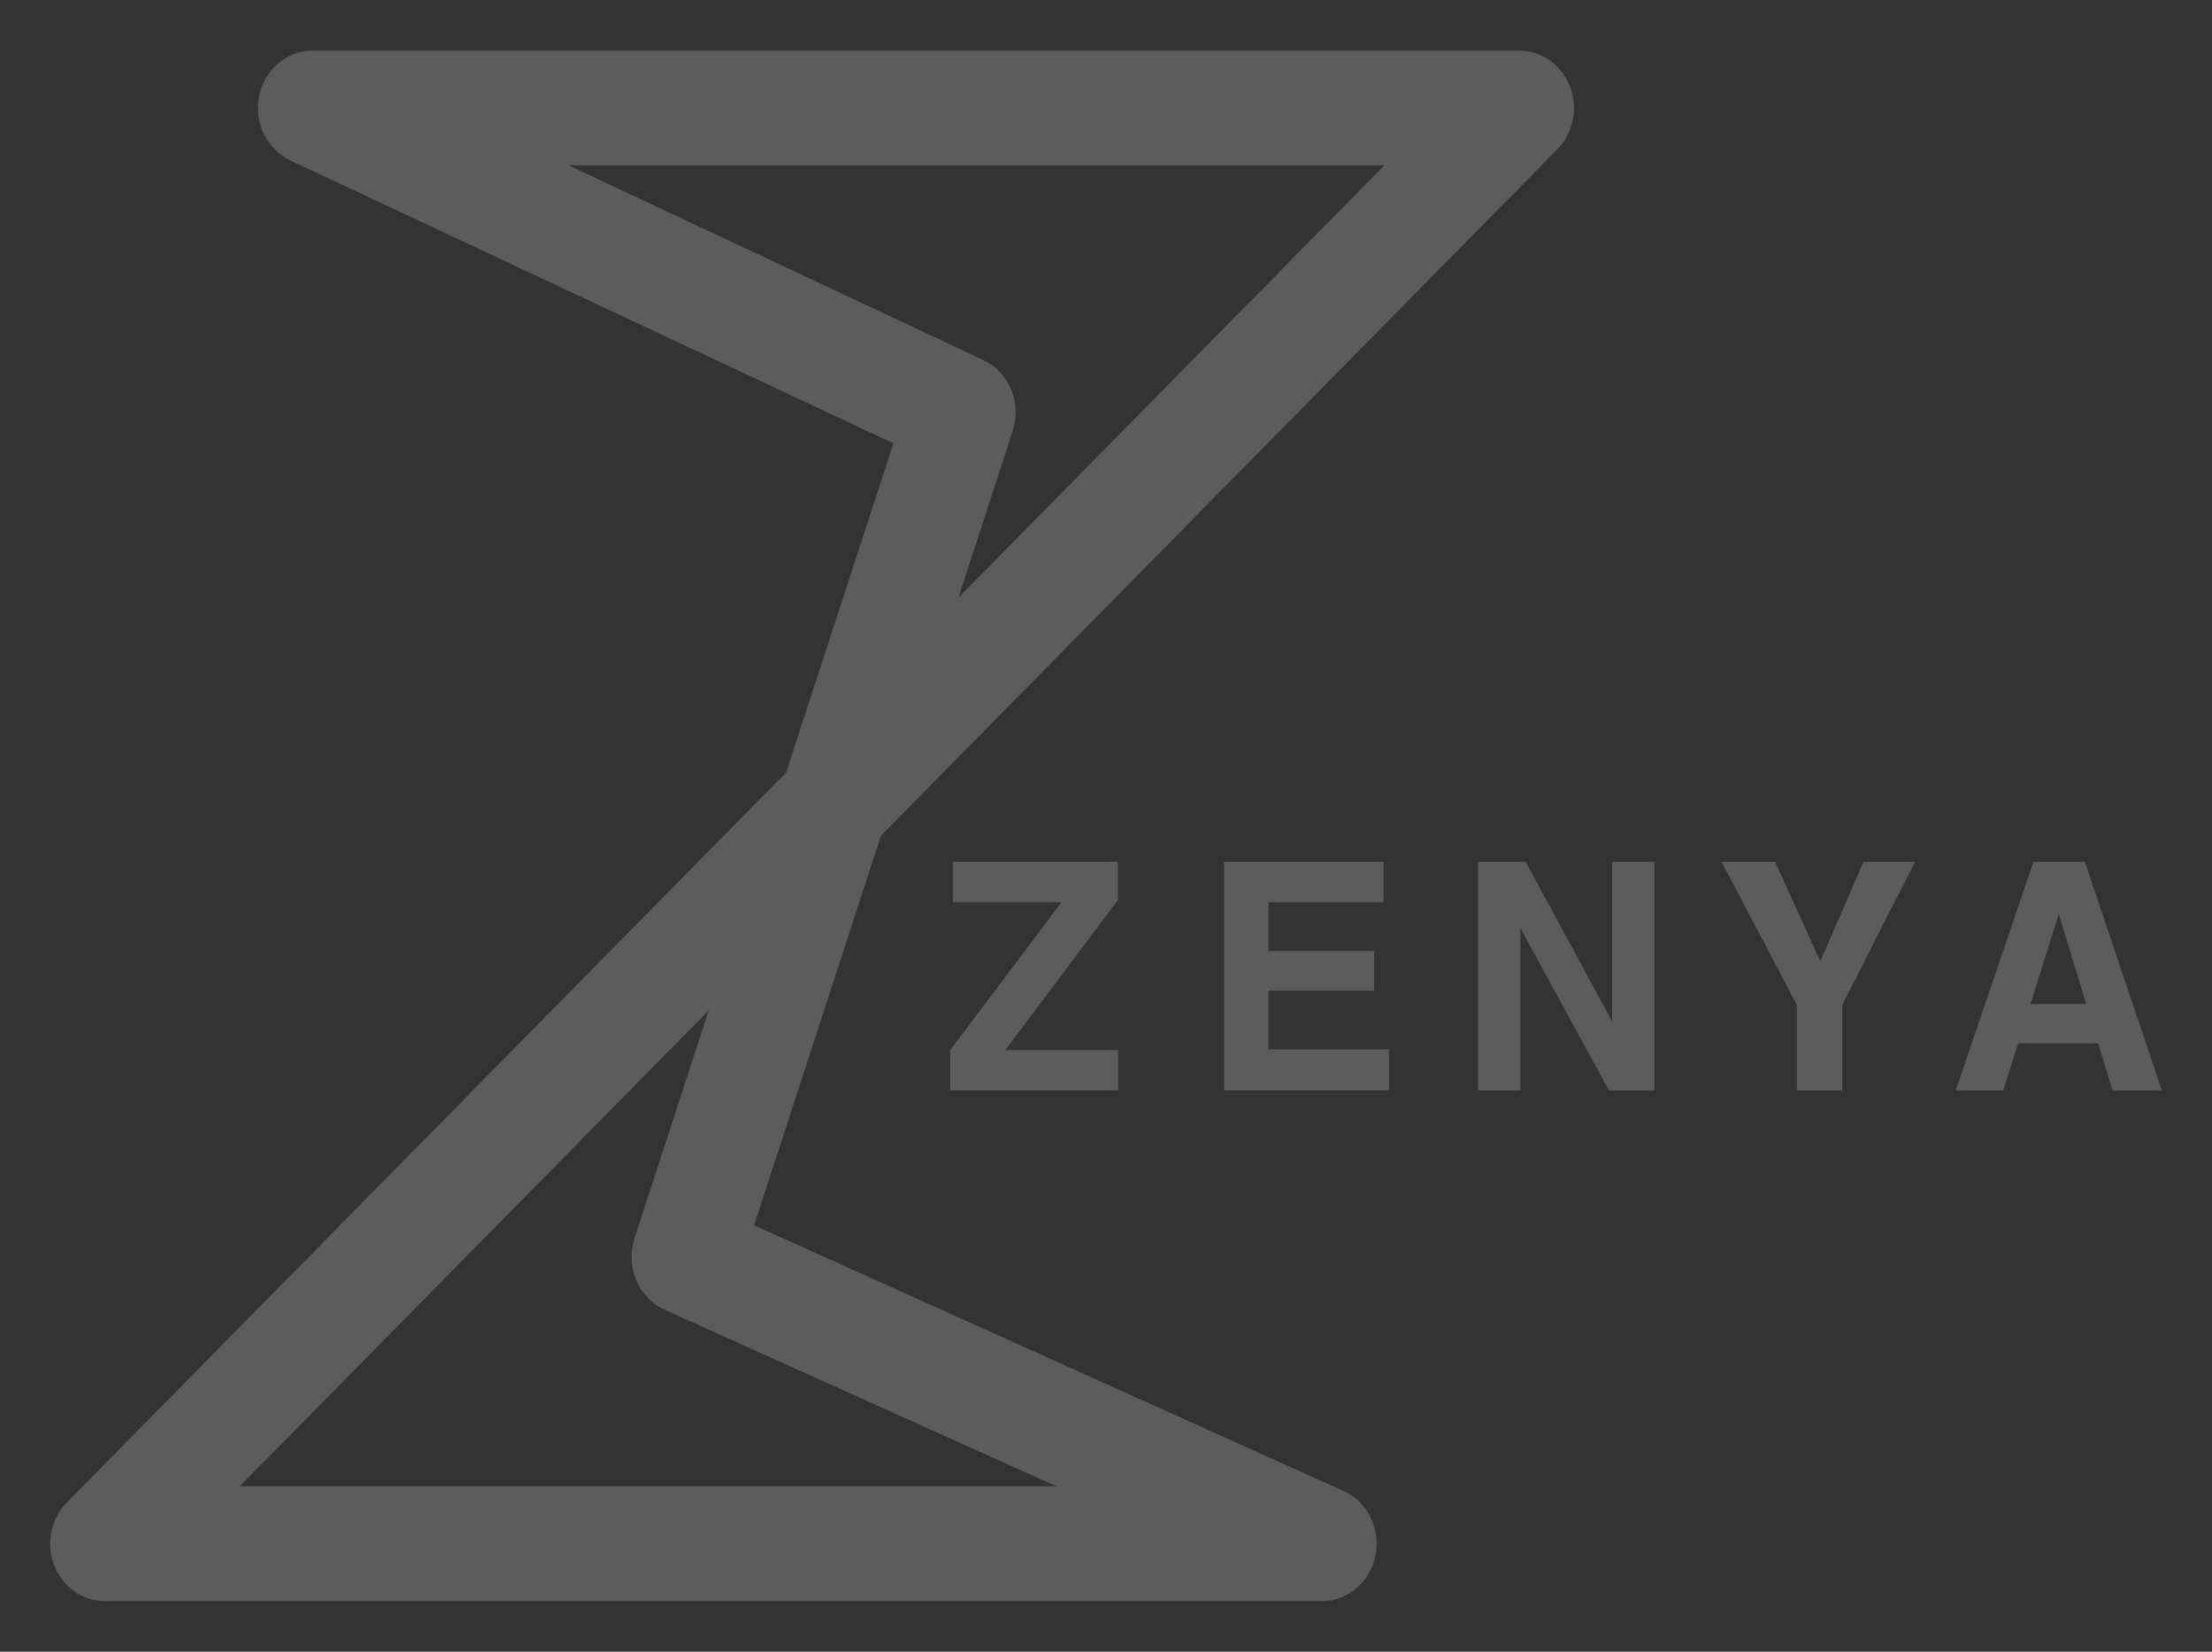 <?xml version="1.0" encoding="utf-8"?>
<!-- Generator: Adobe Illustrator 16.0.0, SVG Export Plug-In . SVG Version: 6.00 Build 0)  -->
<!DOCTYPE svg PUBLIC "-//W3C//DTD SVG 1.1//EN" "http://www.w3.org/Graphics/SVG/1.1/DTD/svg11.dtd">
<svg version="1.1" id="レイヤー_1" xmlns="http://www.w3.org/2000/svg" xmlns:xlink="http://www.w3.org/1999/xlink" x="0px"
	 y="0px" width="75px" height="56px" viewBox="0 0 75 56" enable-background="new 0 0 75 56" xml:space="preserve">
<rect x="0" y="0" width="75" height="56" fill="#333333" stroke="none"/>
<g opacity="0.2">
	<path fill="#FFFFFF" d="M44.826,54.283H3.551c-0.754,0-1.432-0.482-1.715-1.218c-0.283-0.732-0.112-1.576,0.431-2.125
		l24.391-24.755l3.633-11.154L9.841,5.438C9.044,5.062,8.605,4.154,8.787,3.257c0.181-0.9,0.938-1.54,1.808-1.54h40.923
		c0.754,0,1.432,0.482,1.715,1.217s0.111,1.576-0.43,2.128L29.87,28.333l-4.301,13.209l19.987,9.01
		c0.809,0.364,1.26,1.274,1.082,2.178C46.463,53.633,45.705,54.283,44.826,54.283z M8.13,50.394h27.692l-13.288-5.988
		c-0.889-0.401-1.333-1.457-1.021-2.418l2.515-7.729L8.13,50.394z M19.276,5.605l14.064,6.601c0.876,0.411,1.308,1.452,0.996,2.402
		l-1.837,5.652L46.938,5.605H19.276z"/>
	<g>
		<path fill="#FFFFFF" d="M32.218,35.603l3.77-5.012h-3.676v-1.37h5.591v1.298l-3.819,5.084h3.828v1.366h-5.694V35.603z"/>
		<path fill="#FFFFFF" d="M46.912,30.591h-3.9v1.65h3.58v1.344h-3.58v1.99h4.082v1.394h-5.59v-7.748h5.408V30.591z"/>
		<path fill="#FFFFFF" d="M50.115,29.221h1.615l2.928,5.403v-5.403h1.436v7.748h-1.541l-3.002-5.499v5.499h-1.436V29.221z"/>
		<path fill="#FFFFFF" d="M63.186,29.221h1.746l-2.467,4.845v2.903h-1.543v-2.903l-2.551-4.845h1.816l1.531,3.372L63.186,29.221z"/>
		<path fill="#FFFFFF" d="M68.945,29.221h1.746l2.607,7.748h-1.67l-0.488-1.593h-2.715l-0.5,1.593h-1.613L68.945,29.221z
			 M68.846,34.04h1.891l-0.934-3.049L68.846,34.04z"/>
	</g>
</g>
</svg>
